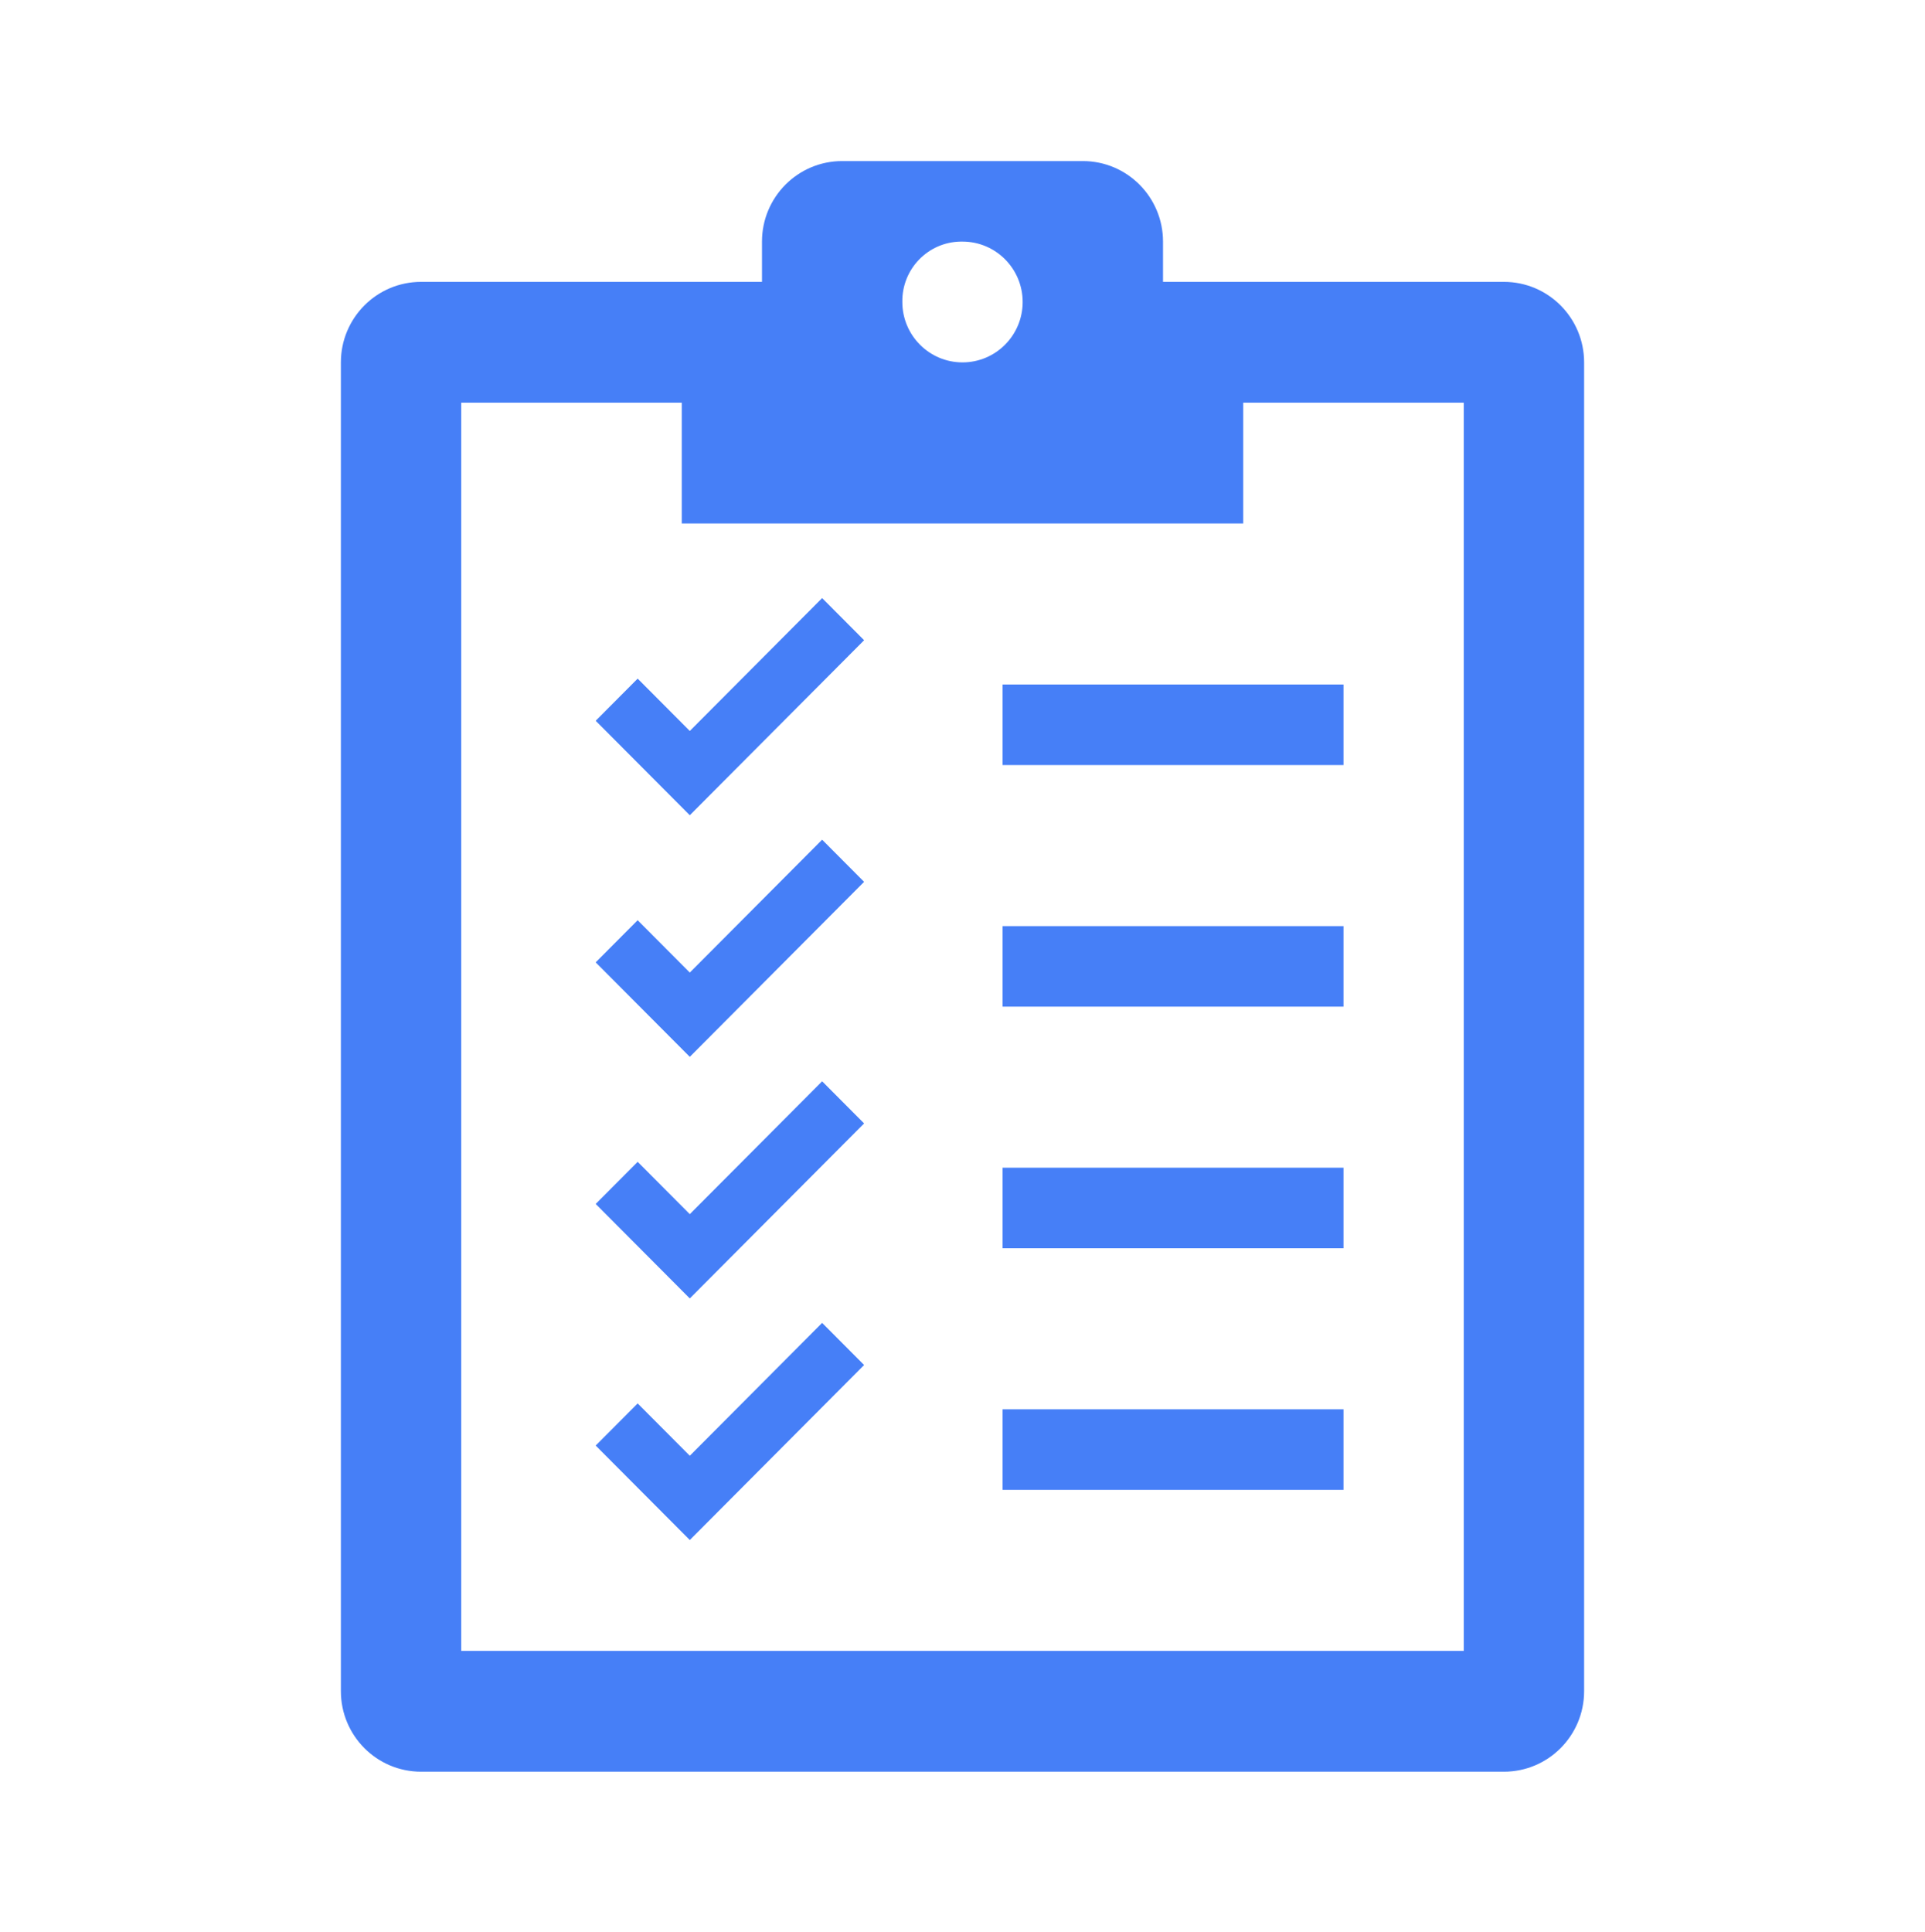 <svg xmlns="http://www.w3.org/2000/svg" xmlns:xlink="http://www.w3.org/1999/xlink" width="267" height="268" xml:space="preserve"><g transform="translate(-239 -55)"><path d="M203.031 228.062 63.969 228.062 63.969 55.625 94.562 55.625 94.562 72.312 172.438 72.312 172.438 55.625 203.031 55.625ZM133.5 33.375C138.108 33.375 141.844 37.111 141.844 41.719 141.844 46.327 138.108 50.062 133.5 50.062 128.892 50.062 125.156 46.327 125.156 41.719 125.08 37.186 128.693 33.451 133.225 33.375 133.317 33.373 133.408 33.373 133.5 33.375ZM208.594 38.938 161.312 38.938 161.312 33.375C161.312 27.231 156.332 22.25 150.188 22.25L116.812 22.25C110.668 22.25 105.688 27.231 105.688 33.375L105.688 38.938 58.406 38.938C52.262 38.938 47.281 43.918 47.281 50.062L47.281 233.625C47.281 239.769 52.262 244.75 58.406 244.75L208.594 244.75C214.738 244.75 219.719 239.769 219.719 233.625L219.719 50.062C219.719 43.918 214.738 38.938 208.594 38.938Z" fill="#467FF7" transform="matrix(1 0 0 1.004 239 55)"></path><path d="M139.062 94.562 186.344 94.562 186.344 105.688 139.062 105.688Z" fill="#467FF7" transform="matrix(1 0 0 1.004 239 55)"></path><path d="M139.062 127.938 186.344 127.938 186.344 139.062 139.062 139.062Z" fill="#467FF7" transform="matrix(1 0 0 1.004 239 55)"></path><path d="M139.062 161.312 186.344 161.312 186.344 172.438 139.062 172.438Z" fill="#467FF7" transform="matrix(1 0 0 1.004 239 55)"></path><path d="M139.062 194.688 186.344 194.688 186.344 205.812 139.062 205.812Z" fill="#467FF7" transform="matrix(1 0 0 1.004 239 55)"></path><path d="M82.623 99.569 88.444 93.748 95.675 100.979 114.031 82.623 119.852 88.444 95.675 112.621 82.623 99.569Z" fill="#467FF7" transform="matrix(1 0 0 1.004 239 55)"></path><path d="M82.623 132.944 88.444 127.123 95.675 134.354 114.031 115.998 119.852 121.819 95.675 145.996 82.623 132.944Z" fill="#467FF7" transform="matrix(1 0 0 1.004 239 55)"></path><path d="M82.623 166.319 88.444 160.498 95.675 167.729 114.031 149.373 119.852 155.194 95.675 179.371 82.623 166.319Z" fill="#467FF7" transform="matrix(1 0 0 1.004 239 55)"></path><path d="M82.623 199.694 88.444 193.873 95.675 201.104 114.031 182.748 119.852 188.569 95.675 212.746 82.623 199.694Z" fill="#467FF7" transform="matrix(1 0 0 1.004 239 55)"></path></g></svg>